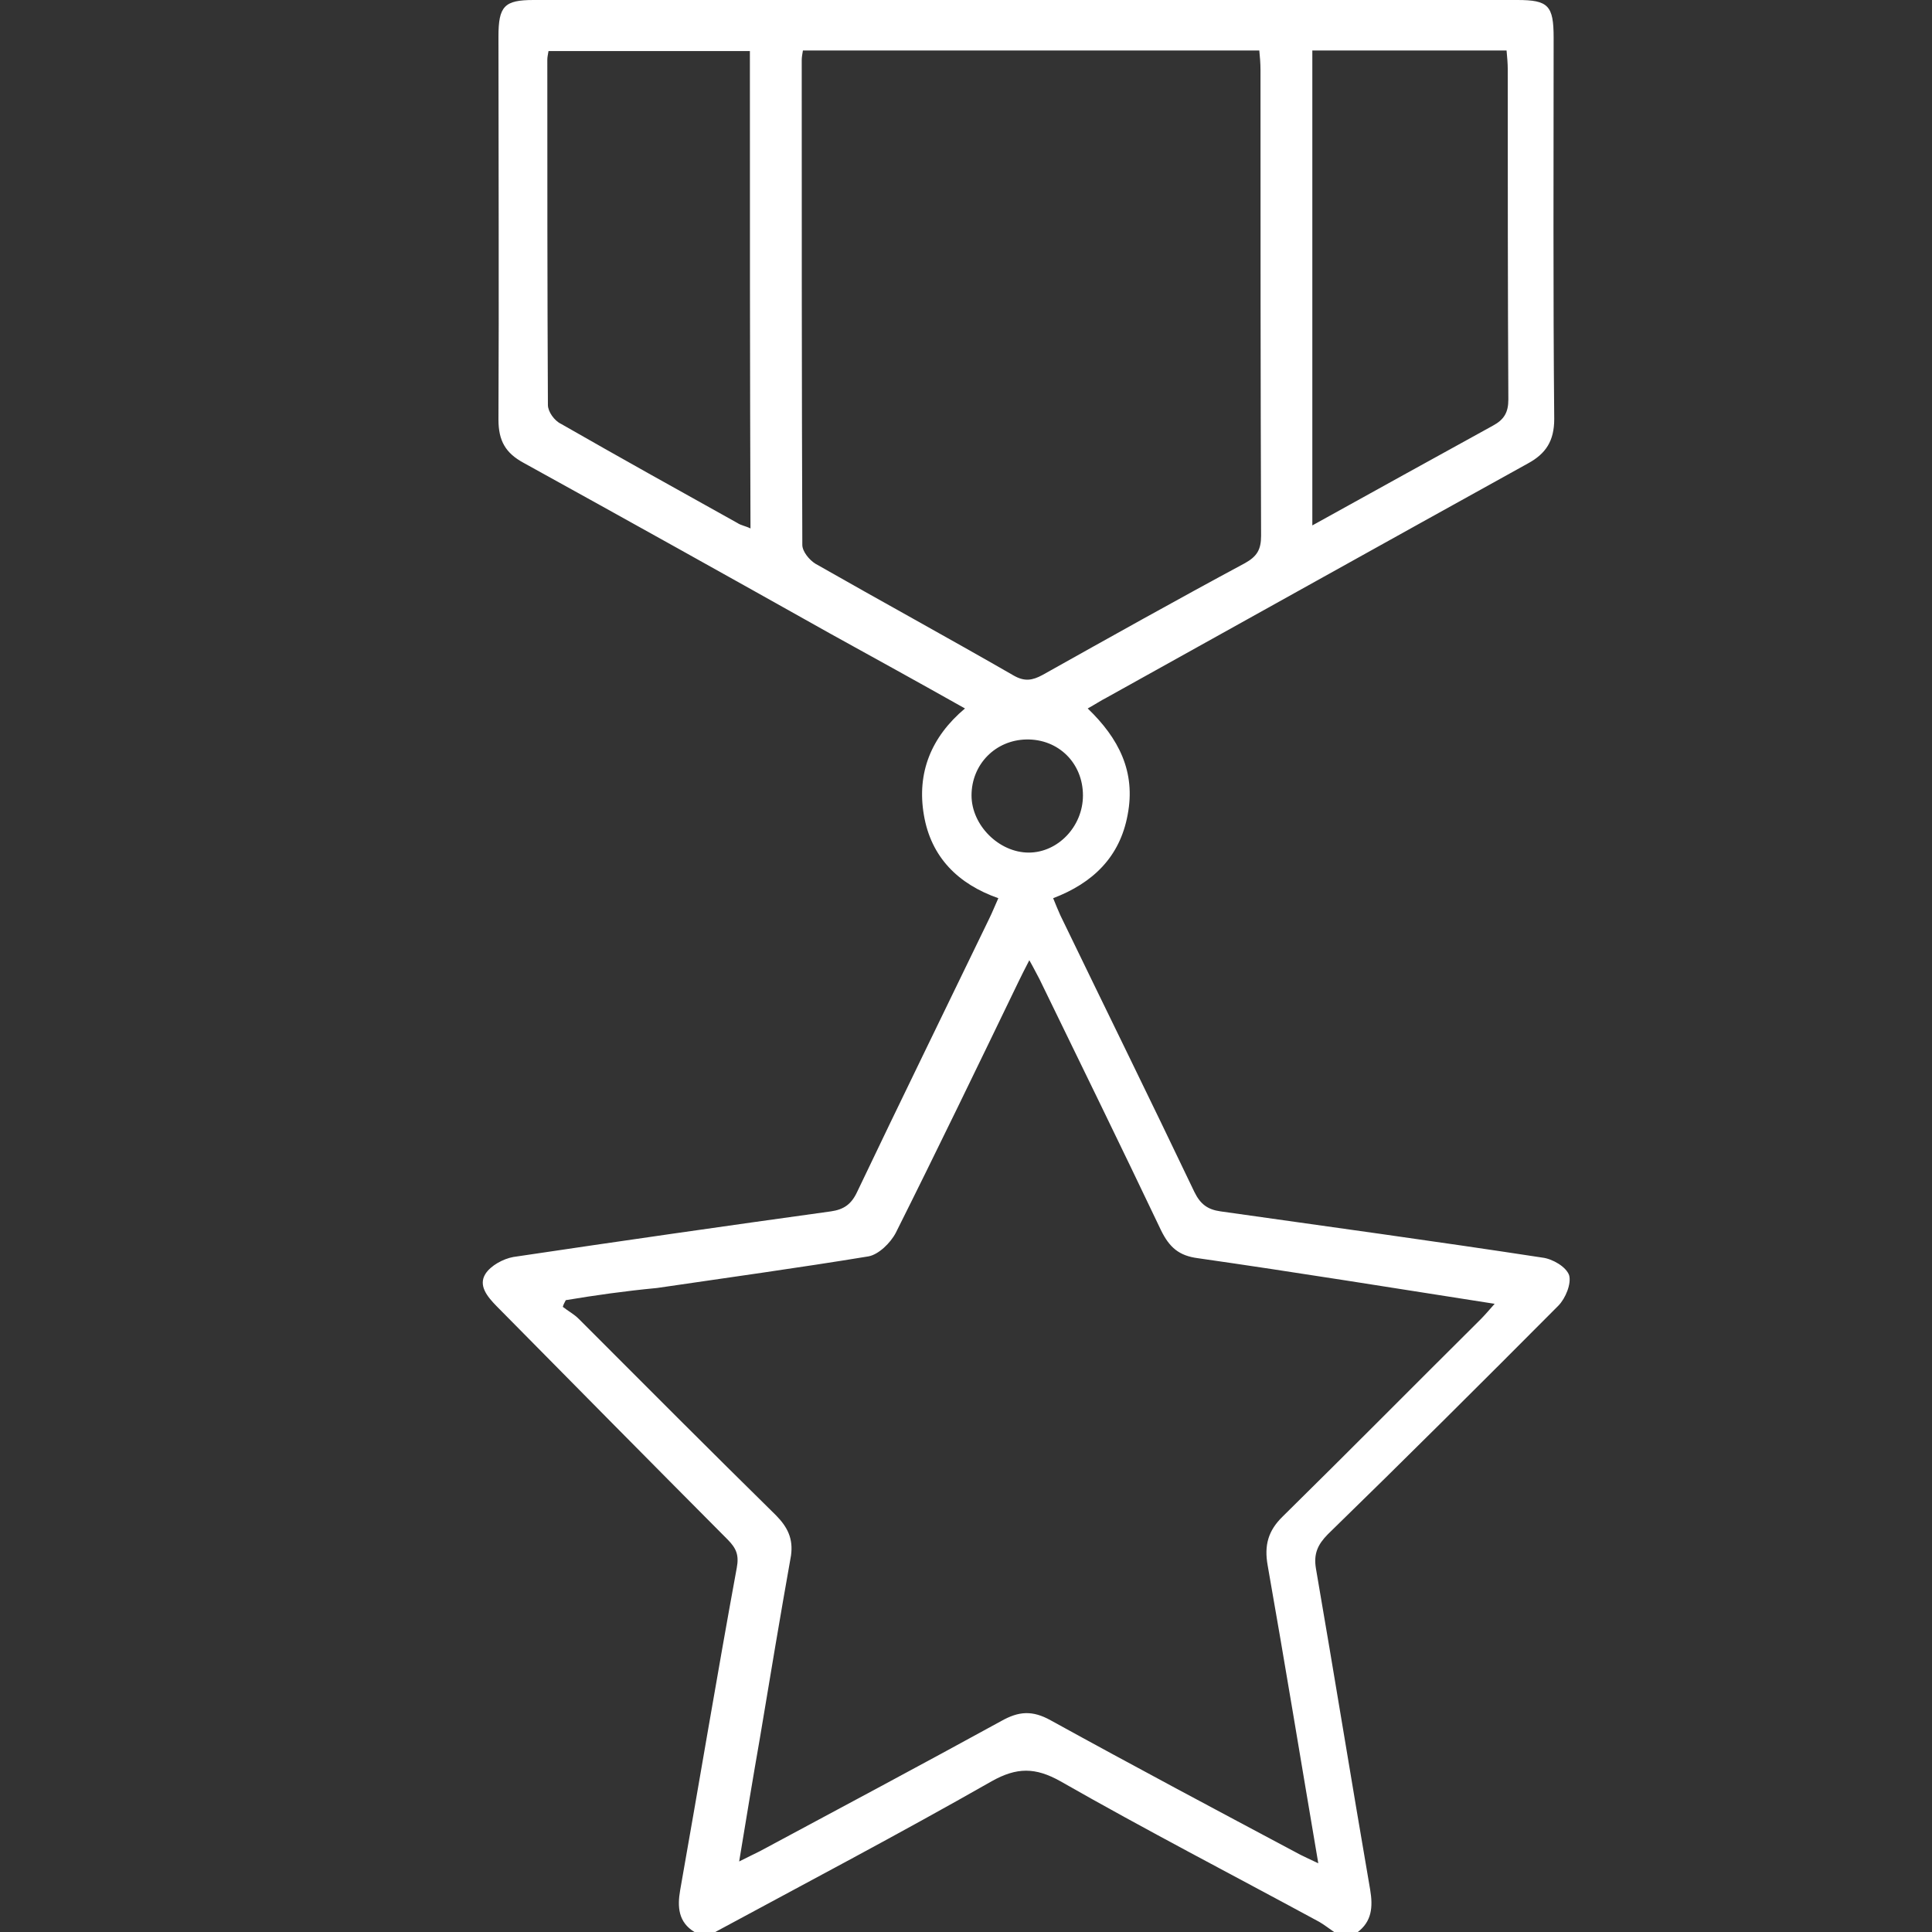 <?xml version="1.0" encoding="UTF-8"?> <svg xmlns="http://www.w3.org/2000/svg" width="512" height="512" viewBox="0 0 512 512" fill="none"><rect x="0" y="0" width="512" height="512" fill="#333333" stroke="none"/><g clip-path="url(#clip0_1277_351)"><path d="M184.044 512C179.781 509.421 179.466 505.392 180.255 500.88C185.308 472.355 190.044 443.83 195.255 415.466C195.887 412.082 195.097 410.309 192.887 408.053C172.36 387.425 151.992 366.796 131.623 346.168C129.097 343.589 126.729 340.689 128.623 337.627C130.044 335.37 133.36 333.598 136.044 333.114C164.15 328.924 192.255 324.895 220.202 321.027C223.518 320.544 225.571 319.255 227.15 315.87C238.676 291.697 250.518 267.523 262.202 243.349C262.992 241.737 263.623 240.126 264.571 238.031C253.992 234.324 246.729 227.233 244.834 215.952C242.939 204.832 246.729 195.324 255.729 187.749C243.413 180.82 231.729 174.373 220.045 167.927C193.045 152.778 165.887 137.629 138.729 122.641C133.992 120.063 132.097 116.84 132.097 111.199C132.255 77.356 132.097 43.513 132.097 9.669C132.097 1.612 133.676 0 141.413 0C228.255 0 315.097 0 402.097 0C410.308 0 411.729 1.45 411.729 9.992C411.729 43.674 411.571 77.356 411.887 111.038C411.887 116.84 409.676 120.224 404.939 122.803C367.676 143.431 330.413 164.22 293.308 184.849C291.729 185.654 290.308 186.621 288.255 187.749C296.466 195.646 301.044 204.51 298.834 215.952C296.781 227.072 289.676 234.002 279.097 238.031C279.729 239.642 280.36 241.093 280.992 242.543C292.834 267.039 304.834 291.374 316.518 315.87C318.097 319.093 319.992 320.544 323.466 321.027C351.887 325.056 380.308 328.924 408.729 333.275C411.413 333.598 415.045 335.693 415.834 337.949C416.466 340.205 414.887 344.073 412.992 346.007C392.781 366.313 372.413 386.619 351.887 406.602C349.202 409.342 348.097 411.759 348.729 415.627C353.623 443.991 358.202 472.355 363.097 500.719C363.887 505.392 363.571 509.26 359.623 512.161C357.729 512.161 355.676 512.161 353.781 512.161C352.36 511.194 350.939 510.066 349.518 509.26C326.623 496.851 303.571 484.925 280.992 472.033C274.36 468.326 269.466 468.326 262.834 472.033C238.518 485.892 213.729 498.946 189.255 512.161C187.36 512 185.623 512 184.044 512ZM149.939 344.556C149.623 345.201 149.308 345.685 149.15 346.329C150.571 347.457 152.15 348.263 153.413 349.552C170.781 366.957 188.15 384.363 205.676 401.606C208.676 404.668 210.255 407.73 209.623 412.243C206.781 428.198 204.097 444.313 201.413 460.429C199.518 471.227 197.781 481.863 195.887 493.306C198.097 492.177 199.834 491.372 201.413 490.566C222.729 479.124 244.202 467.681 265.36 456.078C269.939 453.499 273.571 453.177 278.466 455.917C300.413 468.004 322.518 479.768 344.623 491.533C345.887 492.177 347.308 492.822 349.36 493.789C344.781 466.876 340.518 440.768 335.939 414.821C334.992 409.503 336.097 405.635 339.887 401.929C357.571 384.524 374.939 366.957 392.466 349.552C393.571 348.424 394.676 347.135 396.097 345.523C369.255 341.333 343.36 337.143 317.466 333.437C312.413 332.792 309.887 330.536 307.676 326.023C297.097 303.783 286.202 281.544 275.466 259.465C274.676 258.014 273.887 256.403 272.781 254.469C271.518 256.886 270.729 258.498 269.939 260.109C259.202 282.349 248.466 304.589 237.413 326.668C235.992 329.408 232.834 332.47 230.15 332.953C211.518 336.015 192.729 338.594 174.097 341.333C165.571 342.139 157.676 343.267 149.939 344.556ZM212.781 13.376C212.623 14.343 212.466 15.149 212.466 15.955C212.466 58.823 212.466 101.53 212.623 144.398C212.623 146.171 214.518 148.427 216.097 149.394C233.623 159.386 251.308 169.055 268.676 179.047C271.518 180.658 273.571 180.336 276.255 178.886C294.097 168.894 311.939 158.902 329.939 149.233C333.097 147.46 334.202 145.687 334.202 141.98C334.045 100.885 334.045 59.629 334.045 18.533C334.045 16.761 333.887 14.988 333.729 13.376C293.15 13.376 253.045 13.376 212.781 13.376ZM198.729 13.537C180.729 13.537 163.045 13.537 145.36 13.537C145.202 14.504 145.045 15.149 145.045 15.793C145.045 46.252 145.044 76.711 145.202 107.331C145.202 109.104 146.939 111.522 148.676 112.327C164.15 121.191 179.781 129.894 195.413 138.596C196.36 139.241 197.623 139.402 198.887 140.047C198.729 97.501 198.729 55.6 198.729 13.537ZM347.781 13.376C347.781 55.438 347.781 97.017 347.781 139.241C364.045 130.216 379.834 121.513 395.623 112.811C398.623 111.199 399.729 109.265 399.729 105.881C399.571 76.711 399.571 47.542 399.571 18.372C399.571 16.761 399.413 15.149 399.255 13.376C381.887 13.376 364.992 13.376 347.781 13.376ZM271.992 195.968C263.781 196.13 257.466 202.576 257.466 210.795C257.466 218.692 264.729 225.944 272.623 225.944C280.36 225.944 286.992 219.014 286.992 210.795C286.992 202.254 280.518 195.807 271.992 195.968Z" fill="white"></path></g><defs><clipPath id="clip0_1277_351"><rect width="512" height="512" fill="white"></rect></clipPath></defs></svg> 